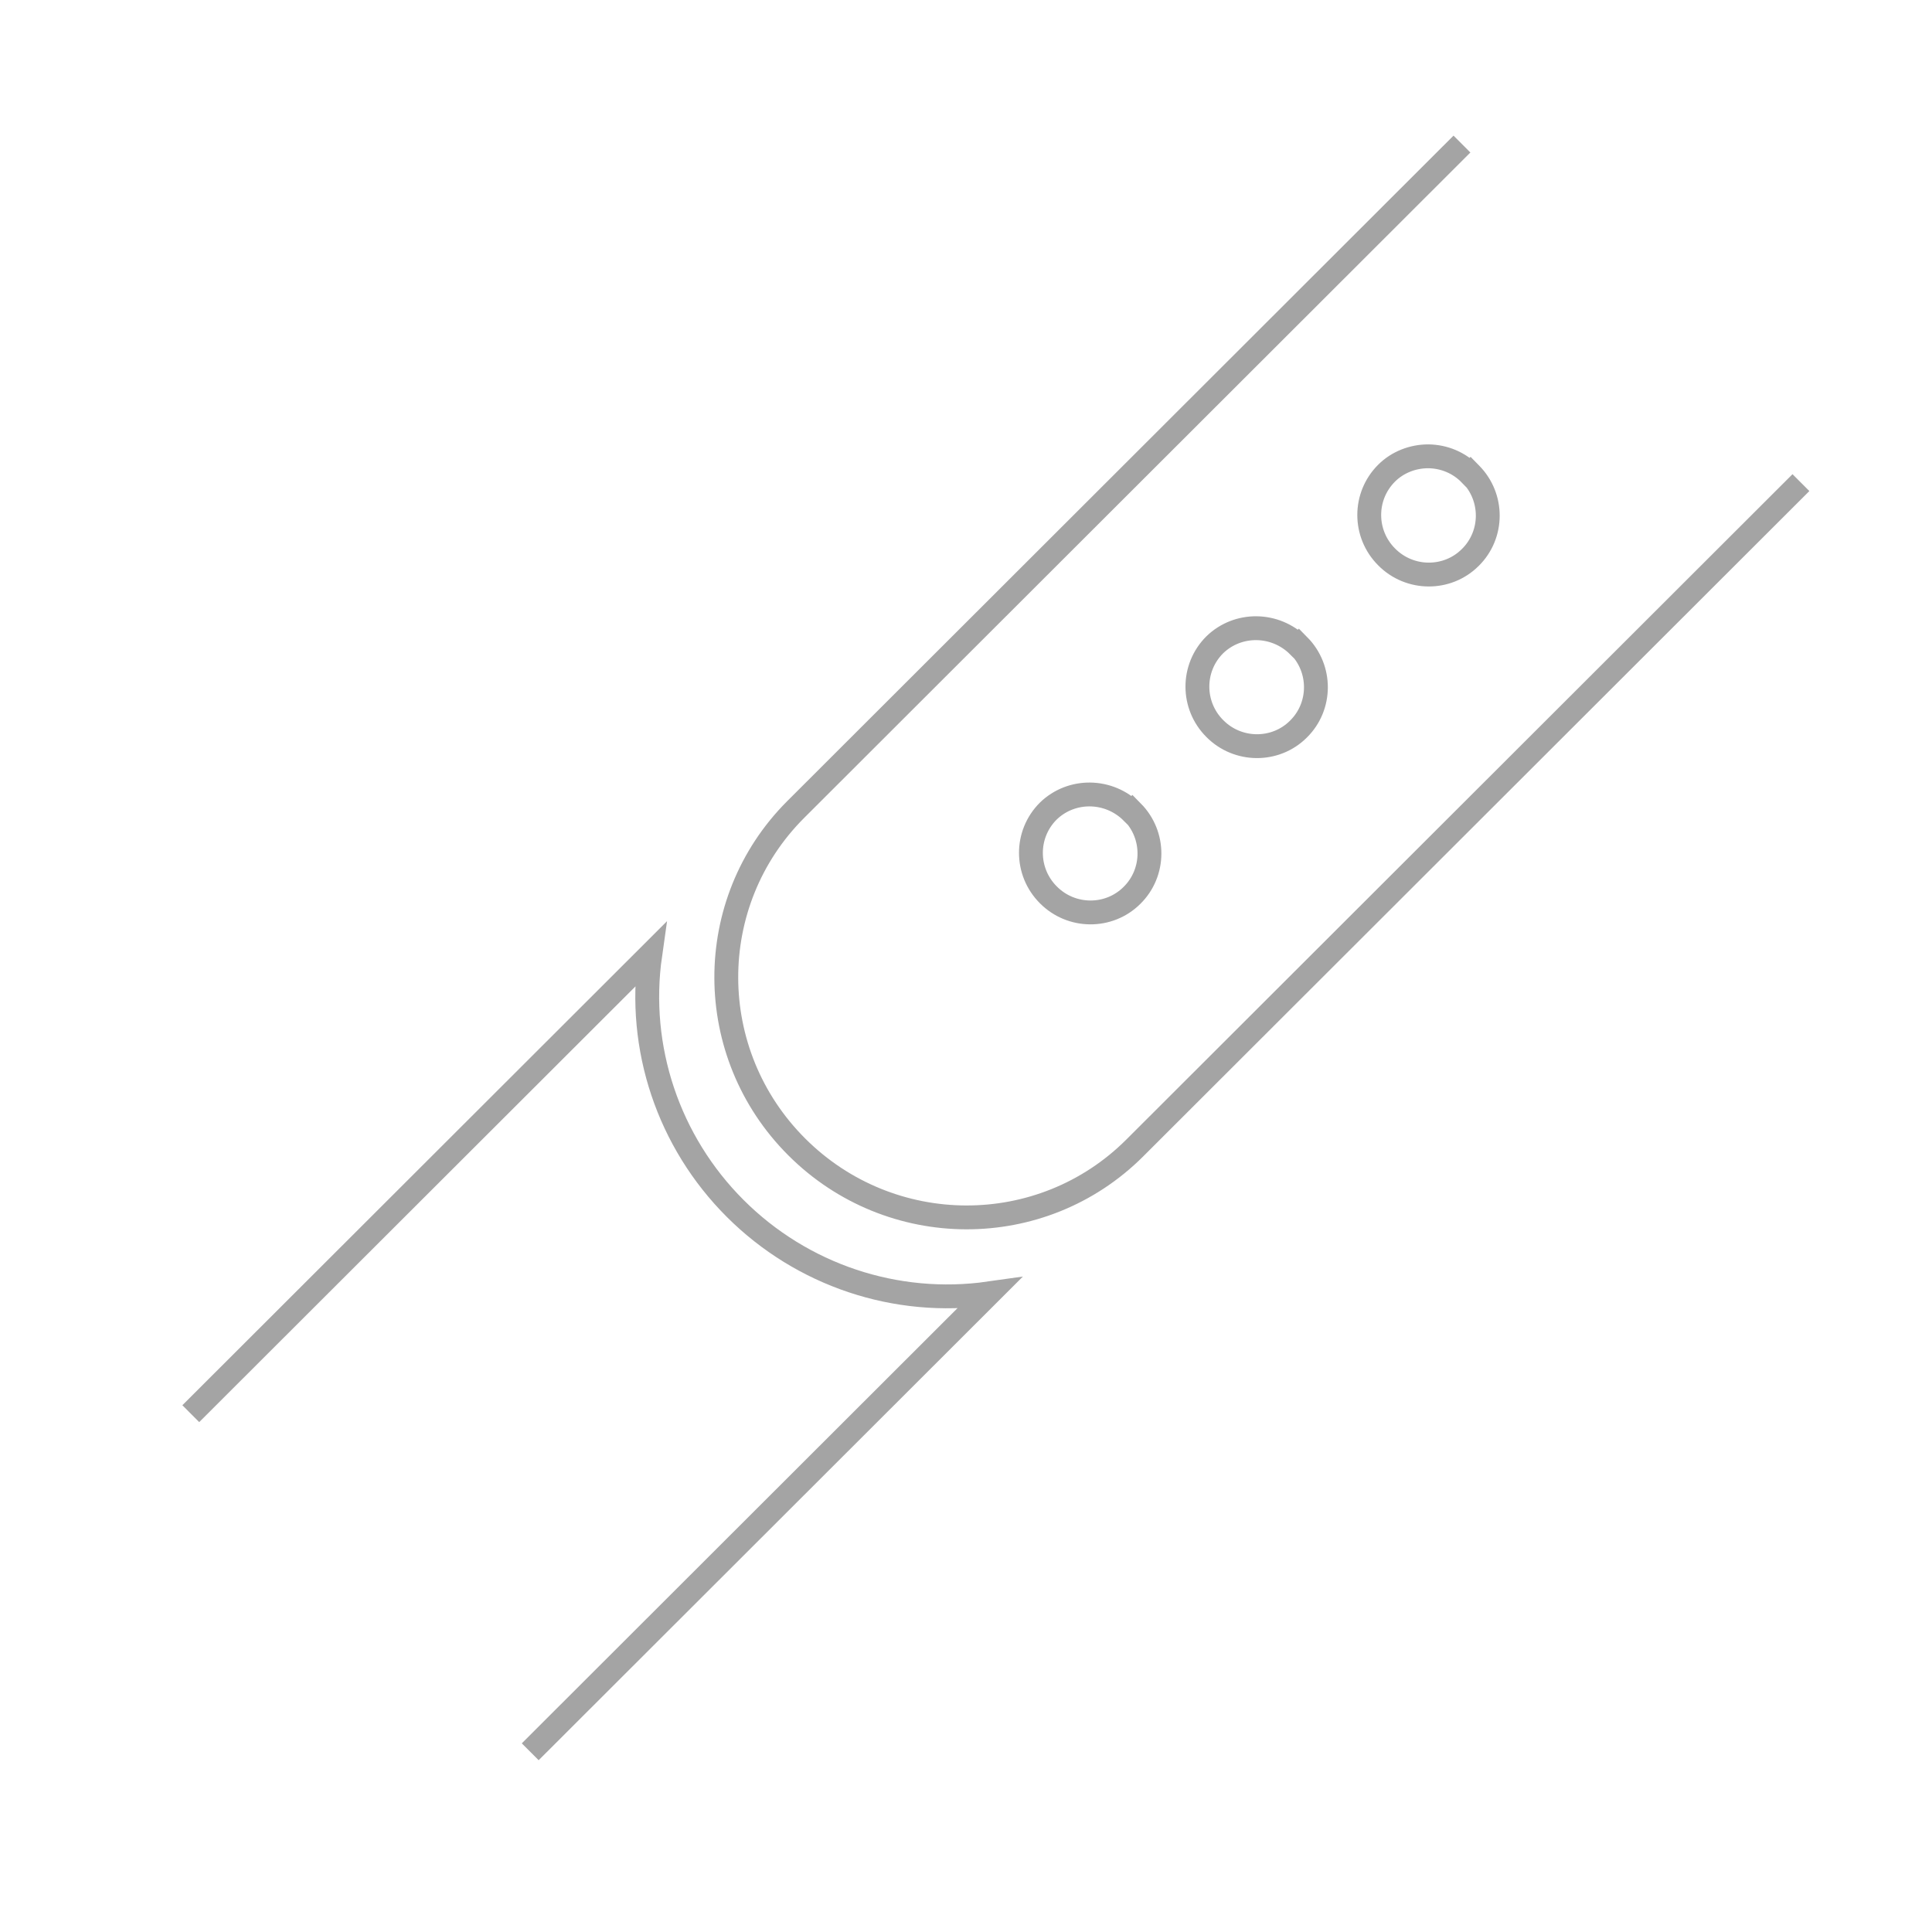 <svg width="81" height="81" viewBox="0 0 81 81" fill="none" xmlns="http://www.w3.org/2000/svg">
<g opacity="0.5">
<path d="M61.293 6.04L33.363 33.936C29.462 37.832 29.481 44.168 33.406 48.087C37.331 52.007 43.674 52.027 47.575 48.13L75.505 20.234M22.23 73.444L41.471 54.226C37.567 54.781 33.624 53.462 30.825 50.666C28.025 47.87 26.704 43.932 27.26 40.032L7.999 59.269M61.657 19.87C62.621 20.846 62.613 22.417 61.642 23.373C60.678 24.336 59.099 24.325 58.135 23.349C57.166 22.381 57.161 20.81 58.131 19.84C58.594 19.378 59.231 19.129 59.889 19.131C60.553 19.14 61.179 19.405 61.638 19.877L61.651 19.864L61.657 19.87ZM54.453 27.066C55.416 28.041 55.408 29.612 54.438 30.568C53.474 31.531 51.895 31.52 50.931 30.545C49.961 29.576 49.957 28.005 50.927 27.036C51.904 26.086 53.47 26.11 54.44 27.079L54.453 27.066ZM47.474 34.037C48.437 35.012 48.429 36.583 47.459 37.539C46.495 38.502 44.915 38.491 43.952 37.516C42.982 36.547 42.977 34.976 43.948 34.007C44.925 33.057 46.491 33.081 47.461 34.05L47.474 34.037Z" stroke="#4A494A" stroke-miterlimit="10"/>
</g>
</svg>
